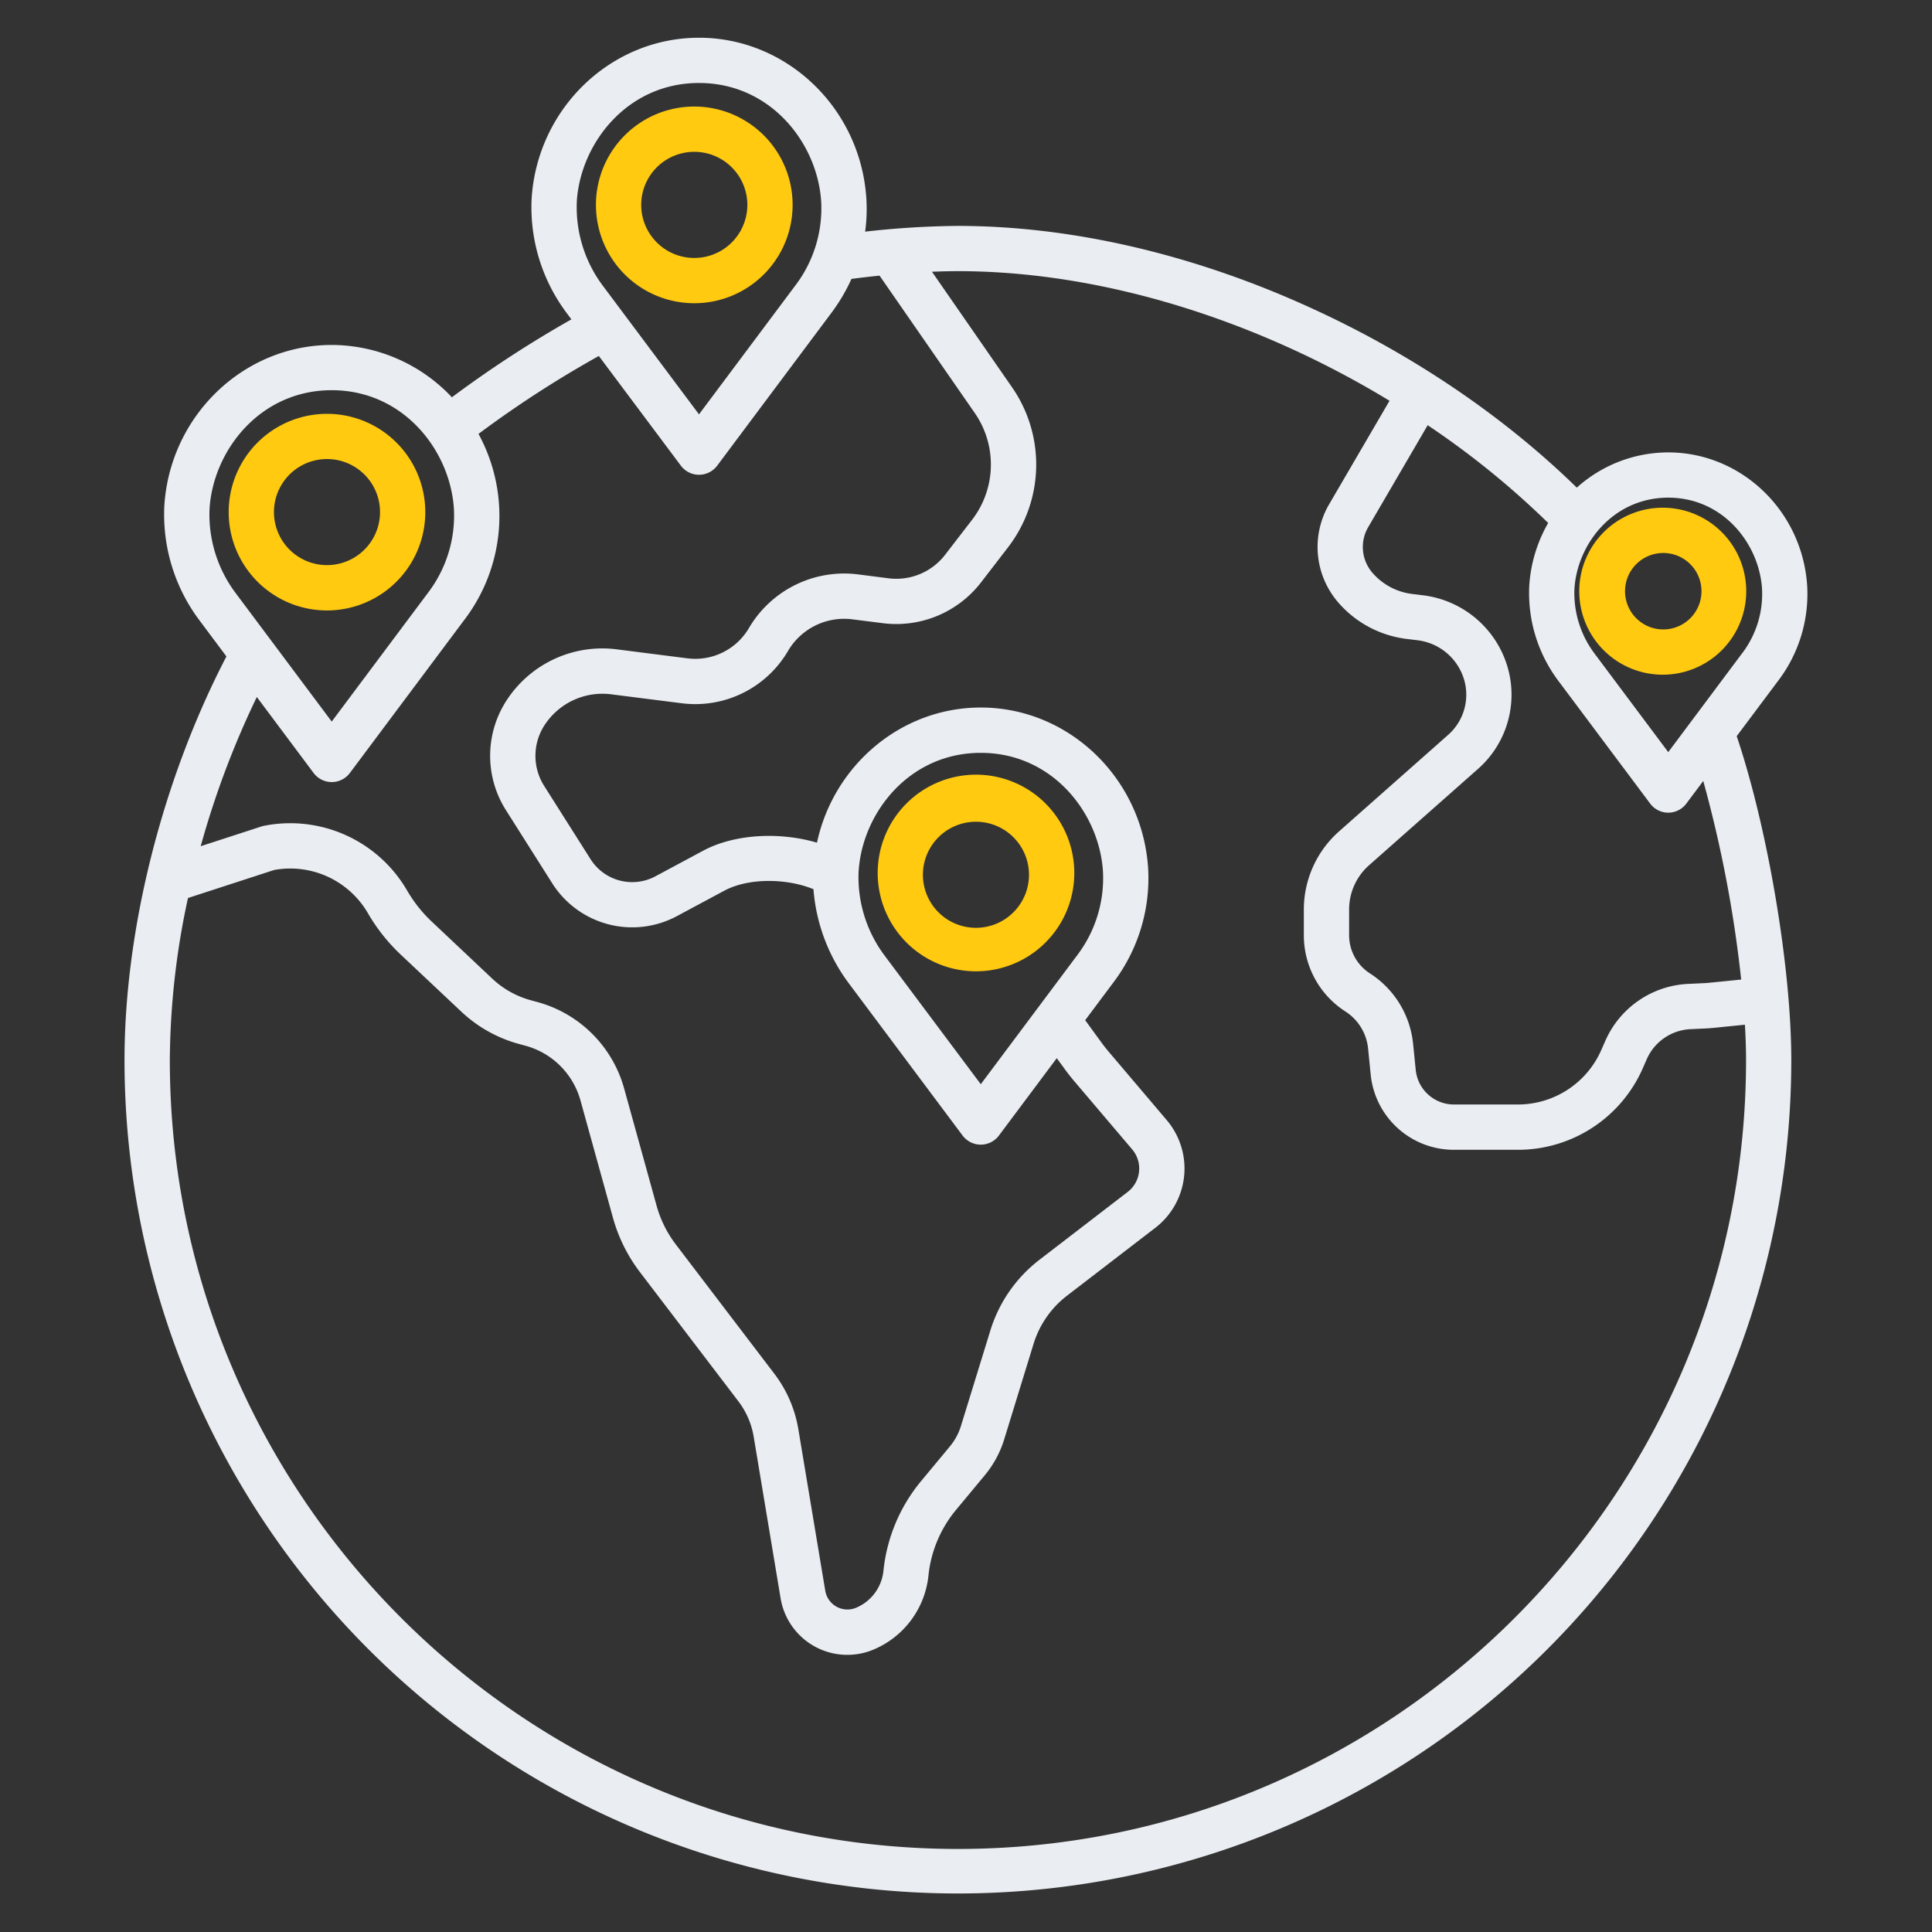 <svg xmlns="http://www.w3.org/2000/svg" width="60" height="60" fill="none" viewBox="0 0 60 60"><rect x="0" y="0" width="60" height="60" fill="#333333" stroke="none"/><path fill="#FFCA10" d="M51.689 15.768a2.593 2.593 0 1 0 0 5.185 2.593 2.593 0 0 0 0-5.185Zm0 3.779a1.187 1.187 0 1 1-.001-2.373 1.187 1.187 0 0 1 .001 2.373ZM21.56 9.417a3.054 3.054 0 1 0 .003-6.108 3.054 3.054 0 0 0-.003 6.108Zm0-4.702a1.648 1.648 0 1 1 .003 3.296 1.648 1.648 0 0 1-.003-3.296Zm11.803 22.45a3.053 3.053 0 1 0-6.105.003 3.053 3.053 0 0 0 6.105-.002Zm-3.052 1.649a1.647 1.647 0 1 1-.004-3.294 1.647 1.647 0 0 1 .004 3.294Zm-20.158-9.856a3.053 3.053 0 1 0 .004-6.106 3.053 3.053 0 0 0-.004 6.106Zm0-4.702a1.647 1.647 0 1 1 .004 3.294 1.647 1.647 0 0 1-.004-3.294Z"/><path fill="#EAEEF2" d="M56.123 18.188c-.15-2.32-2.046-4.138-4.315-4.138a4.25 4.25 0 0 0-2.839 1.094c-2.304-2.25-5.18-4.19-8.365-5.63-3.61-1.635-7.364-2.498-10.856-2.498-.963.008-1.925.068-2.881.178.048-.342.06-.69.038-1.035-.182-2.796-2.465-4.987-5.197-4.987-2.733 0-5.016 2.19-5.197 4.986a5.475 5.475 0 0 0 1.09 3.566l.145.194a35.305 35.305 0 0 0-3.712 2.42 5.14 5.14 0 0 0-3.733-1.625c-2.733 0-5.016 2.191-5.197 4.986a5.476 5.476 0 0 0 1.09 3.566l.838 1.121c-1.986 3.82-3.165 8.472-3.165 12.536a25.881 25.881 0 1 0 51.763 0c0-2.885-.735-7.21-1.695-10.06l1.285-1.717a4.448 4.448 0 0 0 .903-2.957ZM17.913 6.25c.118-1.805 1.57-3.673 3.795-3.673 2.225 0 3.676 1.867 3.794 3.674a3.96 3.96 0 0 1-.813 2.63l-2.981 3.987-2.976-3.98a4.063 4.063 0 0 1-.818-2.638ZM6.508 15.79c.118-1.804 1.569-3.672 3.794-3.672s3.676 1.867 3.794 3.675a3.958 3.958 0 0 1-.813 2.629l-2.981 3.987-2.976-3.98a4.063 4.063 0 0 1-.818-2.639Zm1.468 5.856 1.763 2.359a.703.703 0 0 0 1.127 0l3.543-4.74a5.325 5.325 0 0 0 .451-5.79 33.76 33.76 0 0 1 3.737-2.42l2.549 3.408a.704.704 0 0 0 1.126 0l3.543-4.74c.248-.33.459-.686.628-1.062.293-.037.585-.072.872-.101l2.953 4.26a2.812 2.812 0 0 1-.083 3.328l-.835 1.083a1.914 1.914 0 0 1-1.752.729l-.946-.121a3.429 3.429 0 0 0-3.393 1.666 1.933 1.933 0 0 1-1.912.94l-2.184-.278a3.545 3.545 0 0 0-3.399 1.537 3.152 3.152 0 0 0-.053 3.454l1.443 2.28a2.939 2.939 0 0 0 3.86 1.017l1.486-.797c.729-.39 1.91-.394 2.763-.043a5.603 5.603 0 0 0 1.088 2.91l3.544 4.741a.704.704 0 0 0 1.127 0l1.797-2.404.229.313c.097.136.2.267.308.395l1.805 2.125a.918.918 0 0 1-.14 1.322l-2.735 2.103a4.4 4.4 0 0 0-1.531 2.205l-.912 2.96c-.072.233-.189.45-.345.637l-.887 1.068a5.194 5.194 0 0 0-1.175 2.794 1.4 1.4 0 0 1-.85 1.147.698.698 0 0 1-.957-.53l-.836-5.017a3.896 3.896 0 0 0-.741-1.716l-3.061-4.017a3.545 3.545 0 0 1-.6-1.207l-1.01-3.648a3.847 3.847 0 0 0-2.682-2.674l-.22-.06a2.822 2.822 0 0 1-1.188-.666l-1.884-1.776a4.26 4.26 0 0 1-.764-.964 4.196 4.196 0 0 0-4.44-2.011.69.69 0 0 0-.082.021l-1.888.614a27.503 27.503 0 0 1 1.743-4.634Zm18.69 5.406c.116-1.805 1.568-3.672 3.793-3.672s3.676 1.867 3.794 3.674a3.958 3.958 0 0 1-.813 2.63l-2.981 3.987-2.976-3.98a4.063 4.063 0 0 1-.818-2.639Zm27.559 5.869c0 13.51-10.98 24.5-24.476 24.5-13.495 0-24.475-10.99-24.475-24.5.012-1.693.2-3.38.564-5.033l2.676-.87a2.788 2.788 0 0 1 2.913 1.344c.275.474.617.906 1.016 1.282l1.885 1.775a4.237 4.237 0 0 0 1.782 1l.22.06a2.436 2.436 0 0 1 1.696 1.692l1.01 3.648c.169.61.453 1.182.836 1.685l3.061 4.017c.244.321.407.697.473 1.094l.836 5.018a2.1 2.1 0 0 0 2.888 1.595 2.805 2.805 0 0 0 1.704-2.299c.077-.75.376-1.46.858-2.04l.887-1.068a3.24 3.24 0 0 0 .608-1.123l.91-2.96a3 3 0 0 1 1.045-1.503l2.736-2.103a2.324 2.324 0 0 0 .355-3.347l-1.804-2.126a4.738 4.738 0 0 1-.241-.308l-.487-.668.865-1.157a5.362 5.362 0 0 0 1.09-3.565c-.182-2.797-2.465-4.988-5.197-4.988-2.47 0-4.57 1.79-5.087 4.197-1.168-.344-2.567-.27-3.536.25l-1.486.797a1.529 1.529 0 0 1-2.007-.53l-1.444-2.28a1.747 1.747 0 0 1 .03-1.914 2.145 2.145 0 0 1 2.056-.93l2.185.277a3.336 3.336 0 0 0 3.301-1.622 2.023 2.023 0 0 1 2.003-.984l.946.12a3.325 3.325 0 0 0 3.045-1.265l.834-1.083a4.214 4.214 0 0 0 .125-4.987l-2.481-3.58c.284-.011.555-.018.806-.018 3.293 0 6.846.82 10.276 2.373a29.445 29.445 0 0 1 3.128 1.652l-1.889 3.238a2.633 2.633 0 0 0 .305 3.036 3.35 3.35 0 0 0 2.115 1.122l.342.042a1.726 1.726 0 0 1 1.44 1.212 1.662 1.662 0 0 1-.489 1.723l-3.391 3a3.243 3.243 0 0 0-1.094 2.427v.796a2.811 2.811 0 0 0 1.29 2.37 1.551 1.551 0 0 1 .706 1.155l.079.795a2.595 2.595 0 0 0 2.59 2.346h1.985a4.234 4.234 0 0 0 3.877-2.534l.119-.272a1.564 1.564 0 0 1 1.37-.941l.465-.021c.076-.004.152-.01.227-.017l.99-.1c.023.386.035.754.035 1.098Zm-.151-2.5-1.015.102c-.05.005-.099.008-.149.01l-.466.022a2.962 2.962 0 0 0-2.594 1.781l-.12.272a2.828 2.828 0 0 1-2.588 1.693h-1.985a1.193 1.193 0 0 1-1.191-1.08l-.08-.794a2.95 2.95 0 0 0-1.341-2.197 1.41 1.41 0 0 1-.647-1.189v-.795a1.834 1.834 0 0 1 .619-1.375l3.392-2.999a3.072 3.072 0 0 0 .902-3.183 3.134 3.134 0 0 0-2.613-2.201l-.343-.042a1.945 1.945 0 0 1-1.228-.652 1.224 1.224 0 0 1-.145-1.408l1.856-3.181a26.295 26.295 0 0 1 3.742 3.036 4.474 4.474 0 0 0-.587 1.945 4.54 4.54 0 0 0 .903 2.958l2.85 3.81a.7.7 0 0 0 1.126 0l.524-.7a38.59 38.59 0 0 1 1.178 6.167Zm.02-10.12-2.285 3.057-2.281-3.05a3.127 3.127 0 0 1-.632-2.03c.09-1.388 1.204-2.823 2.913-2.823 1.708 0 2.822 1.435 2.912 2.824a3.041 3.041 0 0 1-.626 2.022Z"/></svg>